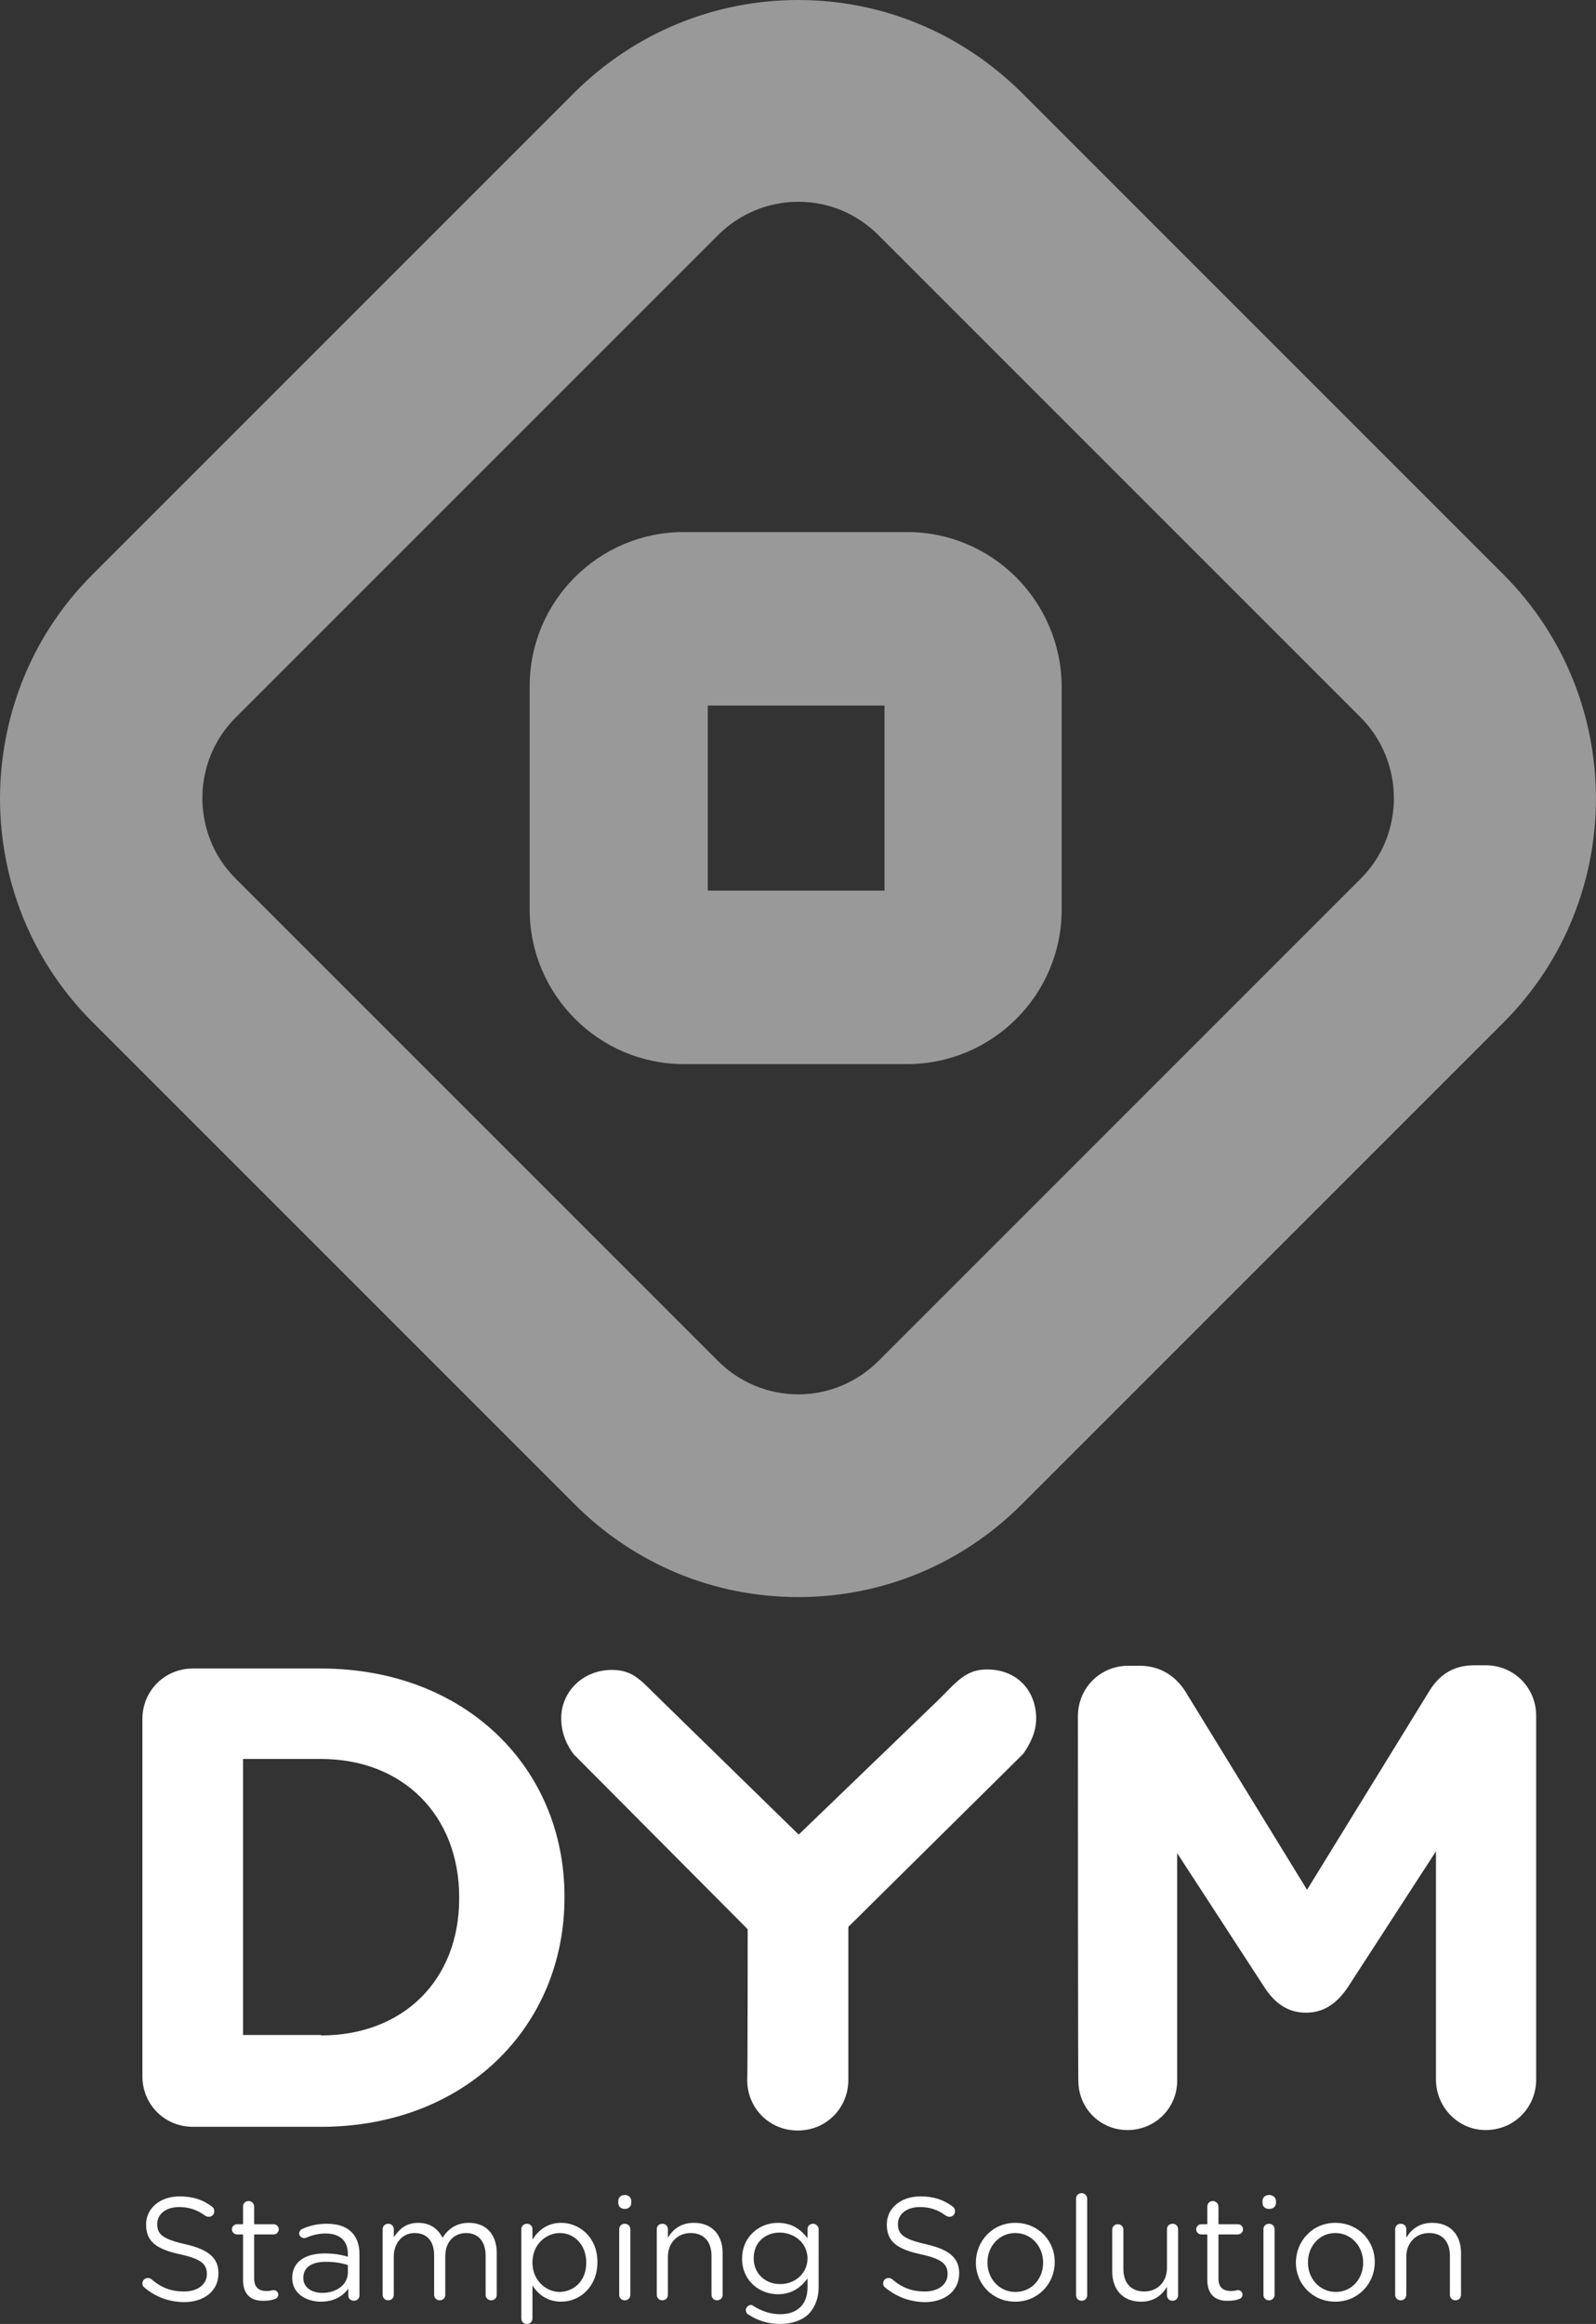 <?xml version="1.0" encoding="UTF-8"?> <svg xmlns="http://www.w3.org/2000/svg" xmlns:xlink="http://www.w3.org/1999/xlink" version="1.1" id="a" x="0px" y="0px" viewBox="0 0 344.1 501" style="enable-background:new 0 0 344.1 501;" xml:space="preserve"><rect x="0" y="0" width="344.1" height="501" fill="#333333" stroke="none"/> <style type="text/css"> .st0{fill:#FFFFFF;} .st1{opacity:0.5;fill:#FFFFFF;enable-background:new ;} </style> <g> <path class="st0" d="M30.7,370.6c0-6.1,4.8-10.9,10.9-10.9h27.6c31,0,52.5,21.3,52.5,49.1v0.3c0,27.8-21.4,49.4-52.5,49.4H41.6 c-6.1,0-10.9-4.8-10.9-10.9V370.6z M69.2,438.8c17.8,0,29.8-12,29.8-29.5v-0.3c0-17.5-12-29.8-29.8-29.8H52.4v59.5H69.2z"></path> <path class="st0" d="M161.2,415.9l-37.5-37.7c-1.6-2.1-2.7-4.7-2.7-7.8c0-5.8,4.8-10.4,10.9-10.4c4.9,0,6.5,2.6,10.7,6.6l29.6,28.9 l30.2-29.1c4-4,5.9-6.5,10.4-6.5c6.6,0,10.6,4.7,10.6,10.6c0,3-1.4,5.6-2.8,7.6l-37.7,37.3v33c0,6.1-4.8,10.9-10.9,10.9 s-10.9-4.8-10.9-10.9C161.2,448.4,161.2,415.9,161.2,415.9z"></path> <path class="st0" d="M232.4,370c0-6.1,4.8-10.9,10.9-10.9h2.4c4.6,0,7.9,2.4,9.9,5.6l26.2,42.7l26.4-42.9c2.3-3.7,5.4-5.5,9.7-5.5 h2.4c6.1,0,10.9,4.8,10.9,10.9v78.4c0,6.1-4.8,10.9-10.9,10.9c-5.9,0-10.7-4.9-10.7-10.9v-49.2l-19,29.3c-2.3,3.4-5.1,5.5-9,5.5 c-4,0-6.8-2.1-9-5.5l-18.8-28.9v49.1c0,5.9-4.8,10.6-10.7,10.6s-10.6-4.7-10.6-10.6C232.4,448.7,232.4,370,232.4,370z"></path> <path class="st1" d="M324.2,123.9l-9.9-9.9l-94-94C207.3,7.1,190.2,0,172.1,0s-35.3,7.1-48.2,19.9l-104,104 C7.5,136.3,1,152.2,0.1,168.5c-1,18.6,5.6,37.6,19.8,51.8l104,104c12.9,12.9,30,20,48.2,20s35.3-7.1,48.2-20l104-104 C350.7,193.7,350.7,150.5,324.2,123.9 M293.4,189.4l-104,104c-4.6,4.6-10.8,7.2-17.3,7.2s-12.7-2.6-17.3-7.2l-104-104 c-2.5-2.5-4.3-5.3-5.5-8.4c-3.4-8.8-1.6-19.2,5.5-26.3l104-104c4.6-4.6,10.8-7.2,17.3-7.2c6.6,0,12.7,2.6,17.3,7.2l88.9,88.9 l15.1,15.1C302.9,164.3,302.9,179.9,293.4,189.4"></path> <path class="st1" d="M195.6,114.7h-48.2c-18.3,0-33.2,14.9-33.2,33.2v48.2c0,18.3,14.9,33.3,33.2,33.3h48.2 c18.3,0,33.3-14.9,33.3-33.3V148C228.8,129.6,213.9,114.7,195.6,114.7 M190.7,192h-38.1v-39.9h38.1 C190.7,152.1,190.7,192,190.7,192z"></path> <path class="st0" d="M31.2,493.2c-0.3-0.2-0.5-0.5-0.5-0.9c0-0.7,0.5-1.2,1.2-1.2c0.3,0,0.6,0.1,0.8,0.3c2.1,1.8,4.2,2.6,7,2.6 c3,0,4.9-1.6,4.9-3.7v-0.1c0-2-1.1-3.2-5.7-4.2c-5.1-1.1-7.4-2.7-7.4-6.4v-0.1c0-3.5,3.1-6,7.2-6c2.9,0,5,0.7,7,2.2 c0.3,0.2,0.5,0.5,0.5,1c0,0.7-0.5,1.2-1.2,1.2c-0.3,0-0.5-0.1-0.7-0.2c-1.9-1.4-3.7-1.9-5.7-1.9c-2.9,0-4.7,1.6-4.7,3.6v0.1 c0,2.1,1.1,3.2,6,4.3c4.9,1.1,7.2,2.9,7.2,6.2v0.1c0,3.8-3.1,6.2-7.5,6.2C36.3,496.2,33.6,495.2,31.2,493.2"></path> <path class="st0" d="M52.4,491.5v-9.8h-1.3c-0.6,0-1.1-0.5-1.1-1.1c0-0.6,0.5-1.1,1.1-1.1h1.3v-3.8c0-0.7,0.5-1.2,1.2-1.2 c0.7,0,1.2,0.6,1.2,1.2v3.8H59c0.6,0,1.1,0.5,1.1,1.1c0,0.6-0.5,1.1-1.1,1.1h-4.2v9.5c0,2,1.1,2.7,2.7,2.7c0.8,0,1.3-0.2,1.5-0.2 c0.6,0,1,0.5,1,1c0,0.4-0.3,0.8-0.7,0.9c-0.7,0.3-1.5,0.4-2.4,0.4C54.4,496.1,52.4,494.9,52.4,491.5"></path> <path class="st0" d="M63,491.1L63,491.1c0-3.5,2.8-5.3,7-5.3c2.1,0,3.6,0.3,5,0.7v-0.6c0-2.9-1.8-4.4-4.8-4.4c-1.6,0-3,0.4-4.2,0.9 c-0.2,0.1-0.3,0.1-0.4,0.1c-0.6,0-1.1-0.5-1.1-1c0-0.5,0.4-0.9,0.7-1c1.6-0.7,3.2-1.1,5.3-1.1c2.3,0,4.1,0.6,5.3,1.8 c1.1,1.1,1.7,2.7,1.7,4.7v8.9c0,0.7-0.5,1.2-1.2,1.2c-0.7,0-1.2-0.5-1.2-1.1v-1.5c-1.1,1.5-3,2.8-5.9,2.8 C66.1,496.2,63,494.5,63,491.1 M75,489.9v-1.6c-1.2-0.4-2.8-0.7-4.8-0.7c-3.1,0-4.8,1.3-4.8,3.4v0.1c0,2.1,1.9,3.2,4.1,3.2 C72.6,494.3,75,492.5,75,489.9"></path> <path class="st0" d="M82.5,480.6c0-0.7,0.5-1.2,1.2-1.2c0.7,0,1.2,0.5,1.2,1.2v1.7c1.1-1.6,2.5-3.1,5.3-3.1c2.6,0,4.3,1.4,5.2,3.2 c1.2-1.8,2.9-3.2,5.7-3.2c3.7,0,6,2.5,6,6.5v9c0,0.7-0.5,1.2-1.2,1.2c-0.7,0-1.2-0.5-1.2-1.2v-8.4c0-3.1-1.6-4.9-4.2-4.9 c-2.5,0-4.5,1.8-4.5,5v8.3c0,0.7-0.5,1.2-1.2,1.2c-0.7,0-1.2-0.5-1.2-1.2v-8.5c0-3.1-1.6-4.8-4.2-4.8c-2.6,0-4.5,2.1-4.5,5.1v8.2 c0,0.7-0.5,1.2-1.2,1.2c-0.7,0-1.2-0.5-1.2-1.2L82.5,480.6L82.5,480.6z"></path> <path class="st0" d="M112.4,480.6c0-0.7,0.5-1.2,1.2-1.2c0.7,0,1.2,0.5,1.2,1.2v2.2c1.3-2,3.2-3.6,6.2-3.6c3.9,0,7.8,3.1,7.8,8.4 v0.1c0,5.3-3.8,8.5-7.8,8.5c-3,0-5-1.6-6.2-3.5v7.1c0,0.7-0.5,1.2-1.2,1.2c-0.7,0-1.2-0.5-1.2-1.2V480.6L112.4,480.6z M126.4,487.8 L126.4,487.8c0-3.9-2.6-6.4-5.7-6.4c-3,0-5.9,2.5-5.9,6.3v0.1c0,3.8,2.9,6.3,5.9,6.3C123.8,494,126.4,491.7,126.4,487.8"></path> <path class="st0" d="M133.3,474.5c0-0.8,0.6-1.3,1.4-1.3c0.8,0,1.4,0.5,1.4,1.3v0.4c0,0.8-0.6,1.3-1.4,1.3c-0.8,0-1.4-0.5-1.4-1.3 V474.5z M133.5,480.6c0-0.7,0.5-1.2,1.2-1.2c0.7,0,1.2,0.5,1.2,1.2v14.1c0,0.7-0.5,1.2-1.2,1.2s-1.2-0.5-1.2-1.2V480.6z"></path> <path class="st0" d="M141.6,480.6c0-0.7,0.5-1.2,1.2-1.2c0.7,0,1.2,0.5,1.2,1.2v1.8c1.1-1.8,2.8-3.2,5.6-3.2c3.9,0,6.2,2.6,6.2,6.5 v9c0,0.7-0.5,1.2-1.2,1.2c-0.7,0-1.2-0.5-1.2-1.2v-8.4c0-3-1.6-4.9-4.5-4.9c-2.8,0-4.9,2.1-4.9,5.1v8.2c0,0.7-0.5,1.2-1.2,1.2 s-1.2-0.5-1.2-1.2V480.6L141.6,480.6z"></path> <path class="st0" d="M161.4,499c-0.4-0.2-0.6-0.6-0.6-1c0-0.5,0.5-1.1,1.1-1.1c0.2,0,0.4,0.1,0.5,0.2c1.7,1.1,3.7,1.8,5.8,1.8 c3.6,0,5.9-2,5.9-5.8v-1.9c-1.4,1.9-3.4,3.4-6.4,3.4c-3.9,0-7.7-2.9-7.7-7.6v-0.1c0-4.8,3.8-7.7,7.7-7.7c3.1,0,5,1.5,6.4,3.3v-1.9 c0-0.7,0.5-1.2,1.2-1.2c0.7,0,1.2,0.6,1.2,1.2V493c0,2.5-0.8,4.4-2.1,5.8c-1.4,1.4-3.6,2.2-6.2,2.2 C165.7,501,163.4,500.3,161.4,499 M174.1,486.9L174.1,486.9c0-3.4-2.9-5.6-6-5.6s-5.6,2.1-5.6,5.5v0.1c0,3.3,2.6,5.5,5.6,5.5 C171.2,492.5,174.1,490.2,174.1,486.9"></path> <path class="st0" d="M190.9,493.2c-0.3-0.2-0.5-0.5-0.5-0.9c0-0.7,0.5-1.2,1.2-1.2c0.3,0,0.6,0.1,0.8,0.3c2.1,1.8,4.2,2.6,7,2.6 c3,0,4.9-1.6,4.9-3.7v-0.1c0-2-1.1-3.2-5.7-4.2c-5.1-1.1-7.4-2.7-7.4-6.4v-0.1c0-3.5,3.1-6,7.2-6c2.9,0,5,0.7,7,2.2 c0.3,0.2,0.5,0.5,0.5,1c0,0.7-0.5,1.2-1.2,1.2c-0.3,0-0.5-0.1-0.7-0.2c-1.9-1.4-3.6-1.9-5.7-1.9c-2.9,0-4.7,1.6-4.7,3.6v0.1 c0,2.1,1.1,3.2,6,4.3c4.9,1.1,7.2,2.9,7.2,6.2v0.1c0,3.8-3.1,6.2-7.5,6.2C196.1,496.2,193.4,495.2,190.9,493.2"></path> <path class="st0" d="M210.4,487.8L210.4,487.8c0-4.7,3.6-8.6,8.5-8.6c4.9,0,8.5,3.8,8.5,8.4v0.1c0,4.6-3.6,8.5-8.5,8.5 C214,496.2,210.4,492.4,210.4,487.8 M224.9,487.8L224.9,487.8c0-3.6-2.6-6.4-6-6.4c-3.5,0-6,2.9-6,6.3v0.1c0,3.5,2.6,6.3,6,6.3 C222.5,494.1,224.9,491.2,224.9,487.8"></path> <path class="st0" d="M232,474c0-0.7,0.5-1.2,1.2-1.2c0.7,0,1.2,0.6,1.2,1.2v20.8c0,0.7-0.5,1.2-1.2,1.2c-0.7,0-1.2-0.5-1.2-1.2V474 z"></path> <path class="st0" d="M254,494.8c0,0.7-0.5,1.2-1.2,1.2c-0.7,0-1.2-0.5-1.2-1.2V493c-1.1,1.8-2.8,3.2-5.6,3.2 c-3.9,0-6.2-2.6-6.2-6.5v-9c0-0.7,0.5-1.2,1.2-1.2c0.7,0,1.2,0.5,1.2,1.2v8.4c0,3,1.6,4.9,4.5,4.9c2.8,0,4.9-2,4.9-5.1v-8.3 c0-0.7,0.5-1.2,1.2-1.2c0.7,0,1.2,0.5,1.2,1.2V494.8z"></path> <path class="st0" d="M260.3,491.5v-9.8H259c-0.6,0-1.1-0.5-1.1-1.1c0-0.6,0.5-1.1,1.1-1.1h1.3v-3.8c0-0.7,0.5-1.2,1.2-1.2 c0.7,0,1.2,0.6,1.2,1.2v3.8h4.2c0.6,0,1.1,0.5,1.1,1.1c0,0.6-0.5,1.1-1.1,1.1h-4.2v9.5c0,2,1.1,2.7,2.7,2.7c0.8,0,1.3-0.2,1.5-0.2 c0.6,0,1,0.5,1,1c0,0.4-0.3,0.8-0.7,0.9c-0.7,0.3-1.4,0.4-2.4,0.4C262.3,496.1,260.3,494.9,260.3,491.5"></path> <path class="st0" d="M272.2,474.5c0-0.8,0.6-1.3,1.4-1.3c0.8,0,1.5,0.5,1.5,1.3v0.4c0,0.8-0.6,1.3-1.5,1.3c-0.8,0-1.4-0.5-1.4-1.3 V474.5z M272.4,480.6c0-0.7,0.5-1.2,1.2-1.2c0.7,0,1.2,0.5,1.2,1.2v14.1c0,0.7-0.5,1.2-1.2,1.2s-1.2-0.5-1.2-1.2V480.6z"></path> <path class="st0" d="M279.4,487.8L279.4,487.8c0-4.7,3.6-8.6,8.5-8.6c4.9,0,8.5,3.8,8.5,8.4v0.1c0,4.6-3.6,8.5-8.5,8.5 C283,496.2,279.4,492.4,279.4,487.8 M293.9,487.8L293.9,487.8c0-3.6-2.6-6.4-6-6.4c-3.5,0-5.9,2.9-5.9,6.3v0.1c0,3.5,2.6,6.3,6,6.3 C291.5,494.1,293.9,491.2,293.9,487.8"></path> <path class="st0" d="M300.8,480.6c0-0.7,0.5-1.2,1.2-1.2c0.7,0,1.2,0.5,1.2,1.2v1.8c1.1-1.8,2.8-3.2,5.6-3.2c3.9,0,6.2,2.6,6.2,6.5 v9c0,0.7-0.5,1.2-1.2,1.2c-0.7,0-1.2-0.5-1.2-1.2v-8.4c0-3-1.6-4.9-4.5-4.9c-2.8,0-4.9,2.1-4.9,5.1v8.2c0,0.7-0.5,1.2-1.2,1.2 c-0.7,0-1.2-0.5-1.2-1.2V480.6L300.8,480.6z"></path> </g> </svg> 